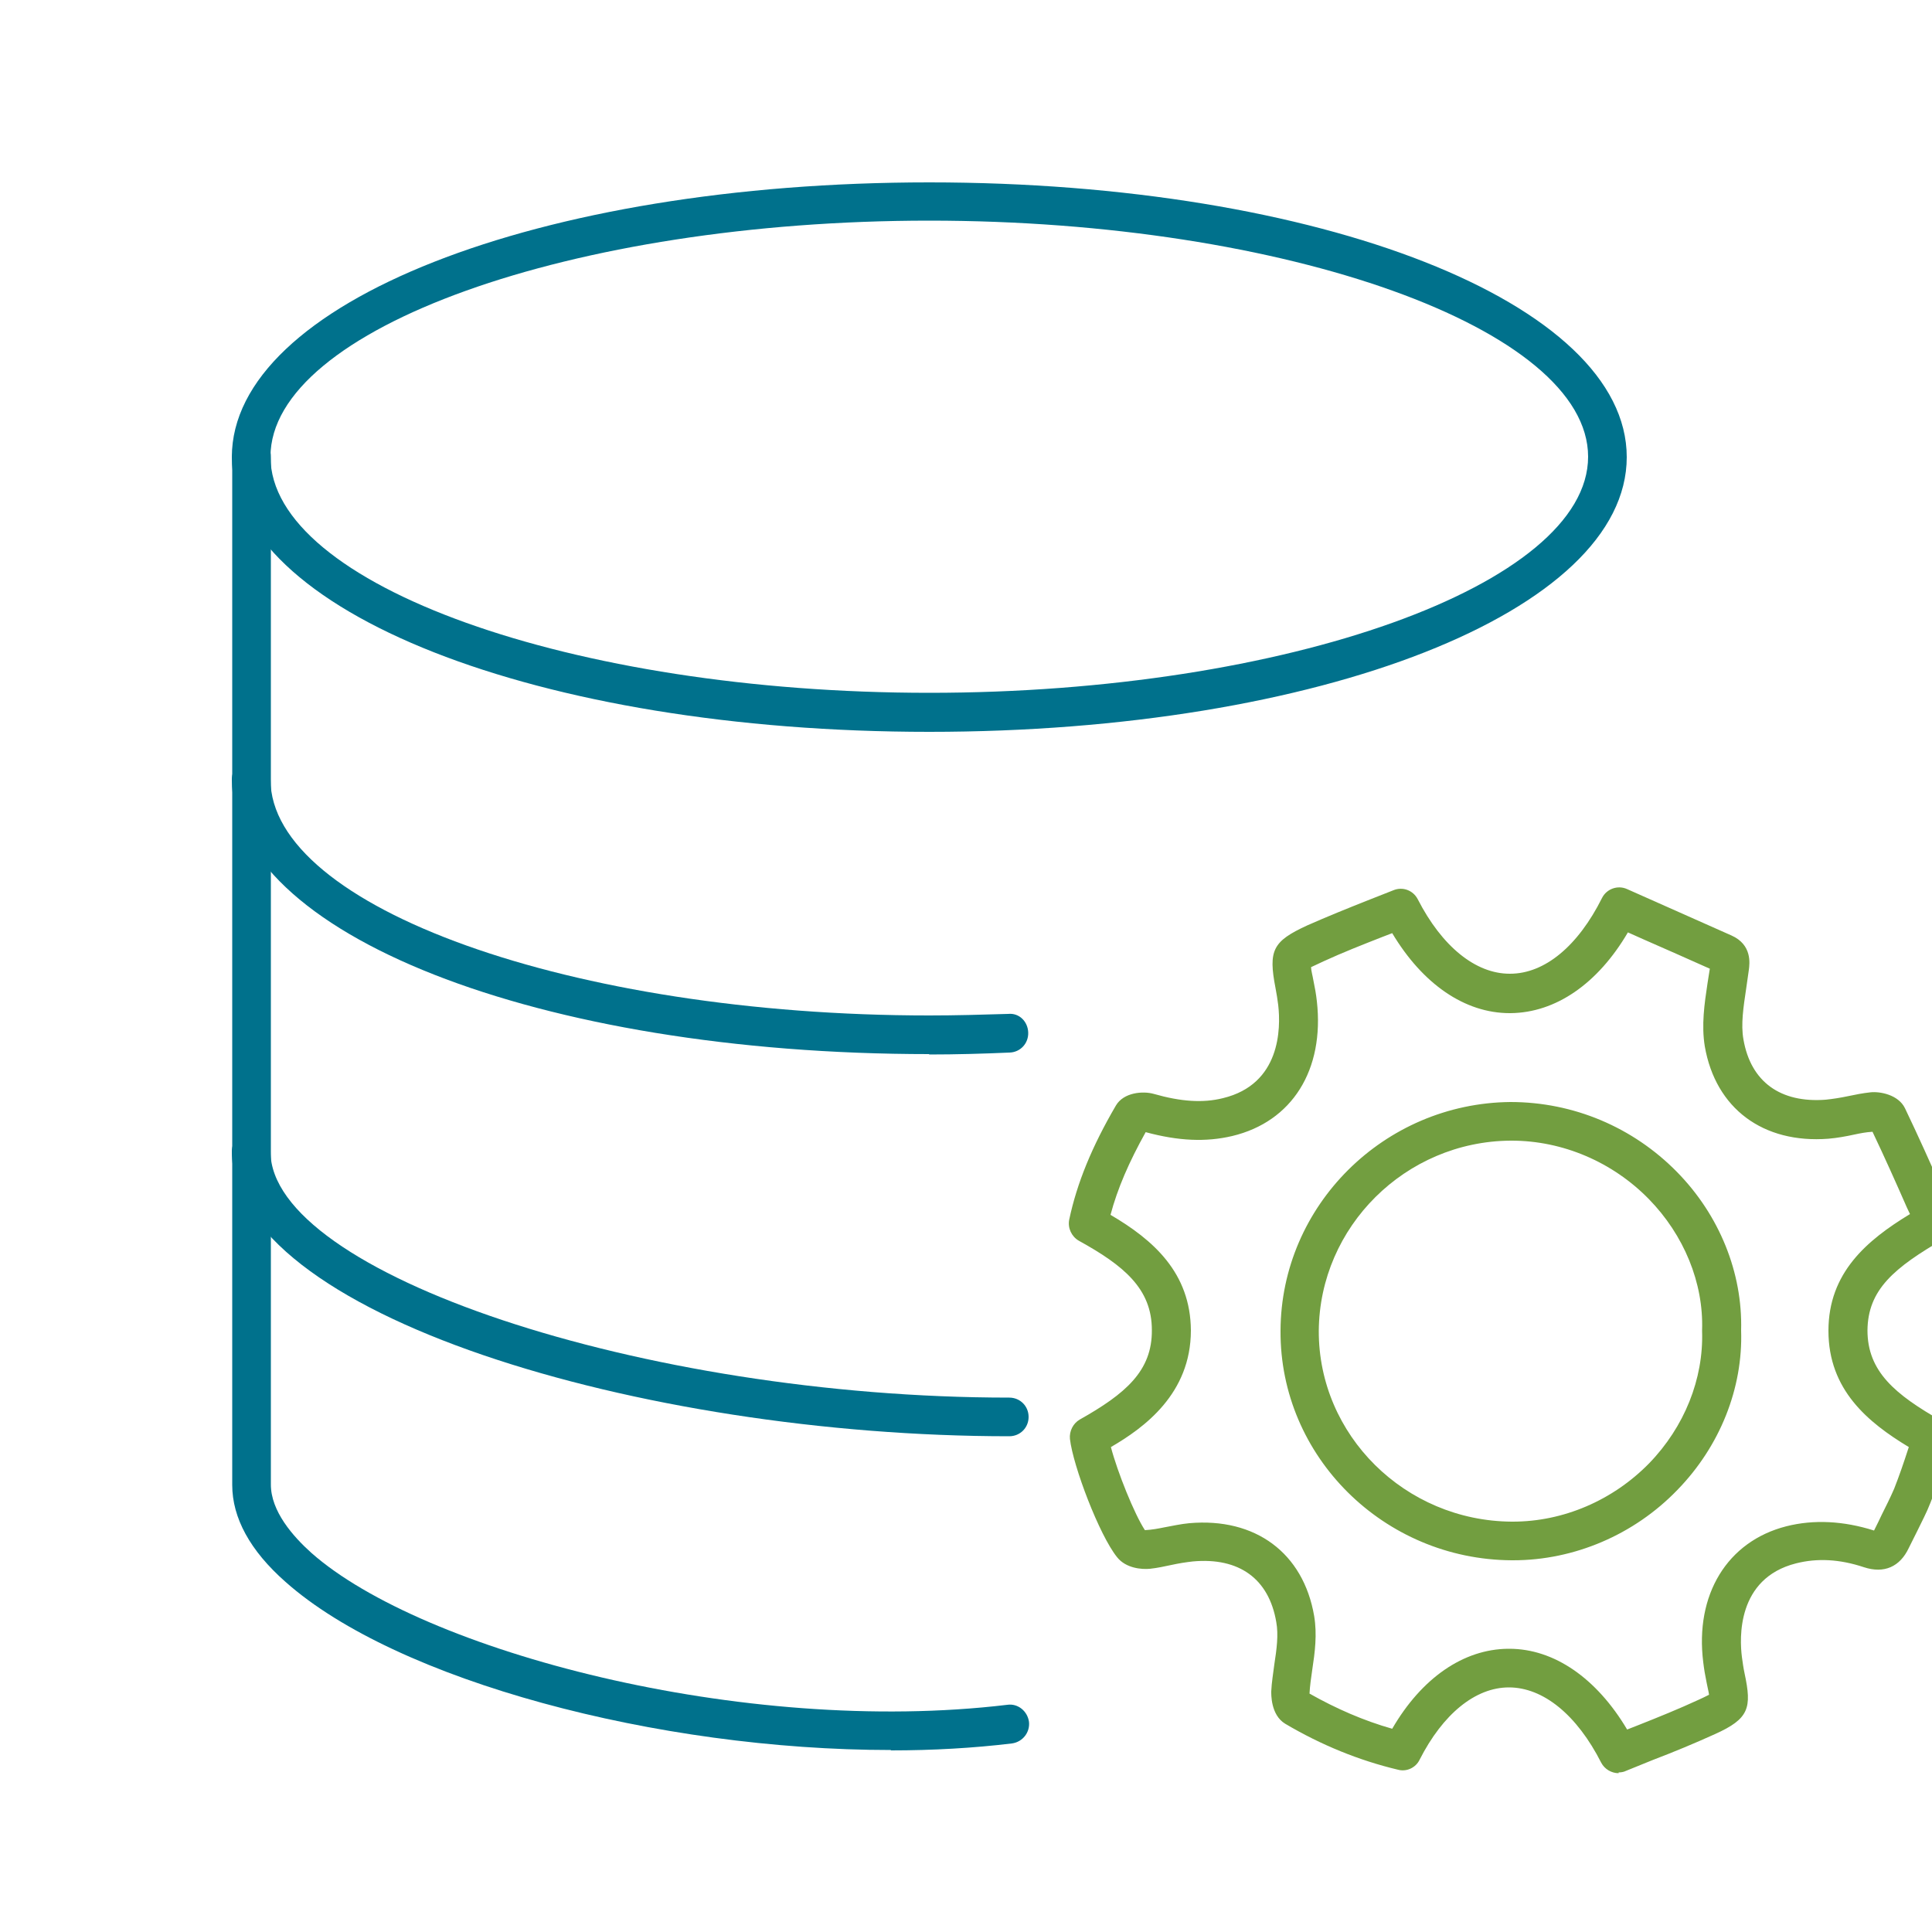 <svg xmlns="http://www.w3.org/2000/svg" id="Layer_1" data-name="Layer 1" viewBox="0 0 50 50">
  <defs>
    <style>
      .cls-1 {
        fill: #729e40;
      }

      .cls-1, .cls-2 {
        stroke-width: 0px;
      }

      .cls-2 {
        fill: #00718c;
      }
    </style>
  </defs>
  <g>
    <path class="cls-2" d="m24.05,18.94c-10.12,0-18.05-3.12-18.05-7.11s7.93-7.11,18.05-7.11,18.05,3.12,18.05,7.11-7.93,7.11-18.05,7.11Zm0-13.23c-9.24,0-17.05,2.8-17.05,6.11s7.81,6.11,17.05,6.11,17.05-2.8,17.05-6.11-7.81-6.11-17.05-6.11Z"/>
    <path class="cls-2" d="m24.05,27.28c-10.12,0-18.05-3.12-18.05-7.11,0-.28.22-.5.5-.5s.5.22.5.5c0,3.31,7.81,6.11,17.05,6.11.69,0,1.37-.02,2.04-.04.29-.03.51.2.52.48.01.28-.2.51-.48.52-.69.03-1.38.05-2.09.05Z"/>
    <path class="cls-2" d="m26.12,37.17c-9.5,0-20.12-3.15-20.12-7.37,0-.28.22-.5.5-.5s.5.22.5.5c0,3.15,9.65,6.37,19.12,6.37.28,0,.5.22.5.5s-.22.5-.5.5Z"/>
    <path class="cls-2" d="m23.05,45.29c-6.02,0-12.78-1.79-15.66-4.35-.92-.81-1.38-1.66-1.38-2.51V11.82c0-.28.22-.5.5-.5s.5.22.5.5v26.6c0,.69.57,1.34,1.05,1.77,2.86,2.53,11.16,4.75,18.01,3.93.27-.04.52.16.56.44.03.27-.16.52-.44.56-1,.12-2.05.18-3.13.18Z"/>
  </g>
  <path class="cls-1" d="m41.89,45.89c-.18,0-.36-.1-.45-.27-.63-1.24-1.5-1.95-2.39-1.95h0c-.87,0-1.71.69-2.31,1.87-.1.21-.34.32-.56.26-1.01-.24-1.99-.64-2.92-1.19-.38-.23-.36-.78-.36-.84.01-.23.05-.46.08-.7.06-.39.11-.76.05-1.09-.19-1.12-.96-1.68-2.16-1.57-.18.02-.37.05-.55.09-.19.04-.37.08-.56.1-.21.02-.62-.01-.85-.3-.46-.57-1.14-2.36-1.22-3.06-.02-.2.08-.4.25-.5,1.19-.67,1.88-1.26,1.87-2.32,0-1.07-.73-1.67-1.89-2.31-.19-.11-.29-.33-.25-.54.2-.95.59-1.9,1.21-2.96.2-.34.7-.38.98-.3.7.2,1.27.24,1.79.11,1.49-.36,1.5-1.8,1.43-2.41-.02-.15-.04-.29-.07-.44-.19-.98-.07-1.21.82-1.62.52-.23,1.04-.44,1.57-.65l.66-.26c.24-.1.51,0,.63.23.63,1.23,1.5,1.93,2.38,1.93h.01c.9,0,1.76-.72,2.38-1.96.12-.24.41-.34.65-.23l.81.36c.63.28,1.26.56,1.89.84.54.24.47.73.45.89-.03.2-.05.34-.07.49-.07.47-.14.92-.07,1.31.19,1.1.96,1.65,2.13,1.56.19-.02.38-.05.57-.09.19-.04.39-.08.58-.1.25-.03.73.06.9.41.34.71.66,1.42.98,2.15l.26.58c.1.23.01.51-.21.64-1.32.76-1.99,1.33-2,2.38,0,1.06.71,1.66,1.93,2.35.21.12.31.37.23.6l-.15.44c-.12.36-.24.72-.38,1.07-.1.26-.23.5-.35.75-.07.14-.14.28-.21.42-.23.49-.64.67-1.16.5-.63-.21-1.21-.24-1.76-.1-1.54.39-1.46,1.95-1.4,2.42.02.15.04.29.07.43.19.89.12,1.17-.77,1.57-.53.24-1.06.46-1.61.67l-.69.28c-.06.03-.13.04-.19.04Zm-2.83-3.22c1.16,0,2.26.76,3.05,2.09l.28-.11c.53-.21,1.05-.42,1.57-.66.07-.03.19-.09.27-.13-.01-.08-.04-.19-.06-.3-.04-.19-.07-.37-.09-.54-.22-1.75.62-3.13,2.15-3.52.71-.18,1.48-.14,2.27.11.08-.16.14-.28.2-.41.11-.22.22-.44.32-.67.13-.33.25-.68.36-1.02l.02-.06c-1.06-.64-2.08-1.48-2.08-3.01,0-1.5.99-2.34,2.11-3.02l-.08-.17c-.29-.66-.58-1.31-.89-1.96-.17.01-.32.04-.46.07-.23.05-.45.09-.68.11-1.69.13-2.92-.78-3.2-2.39-.09-.55-.01-1.1.07-1.63.02-.13.04-.25.06-.38-.58-.26-1.17-.52-1.74-.77l-.38-.17c-.78,1.33-1.87,2.08-3.04,2.09,0,0-.01,0-.02,0-1.16,0-2.25-.75-3.04-2.07l-.26.1c-.51.2-1.02.4-1.52.63-.09.04-.23.11-.32.15,0,.08.04.22.06.34.04.19.07.36.09.54.2,1.78-.64,3.12-2.19,3.49-.68.16-1.39.13-2.24-.1-.43.77-.73,1.46-.91,2.14,1.11.65,2.07,1.5,2.08,2.99,0,1.64-1.21,2.52-2.07,3.02.17.65.61,1.74.88,2.15.19-.01.34-.04.49-.07.22-.04.44-.09.66-.11,1.71-.15,2.95.77,3.23,2.4.08.48.02.94-.05,1.4-.03.21-.06.41-.07.61.69.39,1.4.7,2.14.91.76-1.31,1.84-2.06,3-2.07h.01Zm.1-2.29h-.04c-3.31-.02-6-2.69-5.98-5.94.01-3.24,2.68-5.89,5.95-5.92,1.63,0,3.17.65,4.31,1.81,1.1,1.12,1.7,2.61,1.66,4.1.05,1.5-.55,3-1.65,4.13-1.12,1.16-2.67,1.82-4.25,1.82Zm-.03-10.86h-.04c-2.72.02-4.94,2.23-4.96,4.92-.01,2.7,2.23,4.92,4.99,4.94h.03c1.31,0,2.59-.55,3.53-1.51.91-.94,1.41-2.18,1.37-3.42v-.03c.04-1.22-.47-2.46-1.38-3.39-.94-.96-2.23-1.51-3.55-1.51Z"/>
</svg>